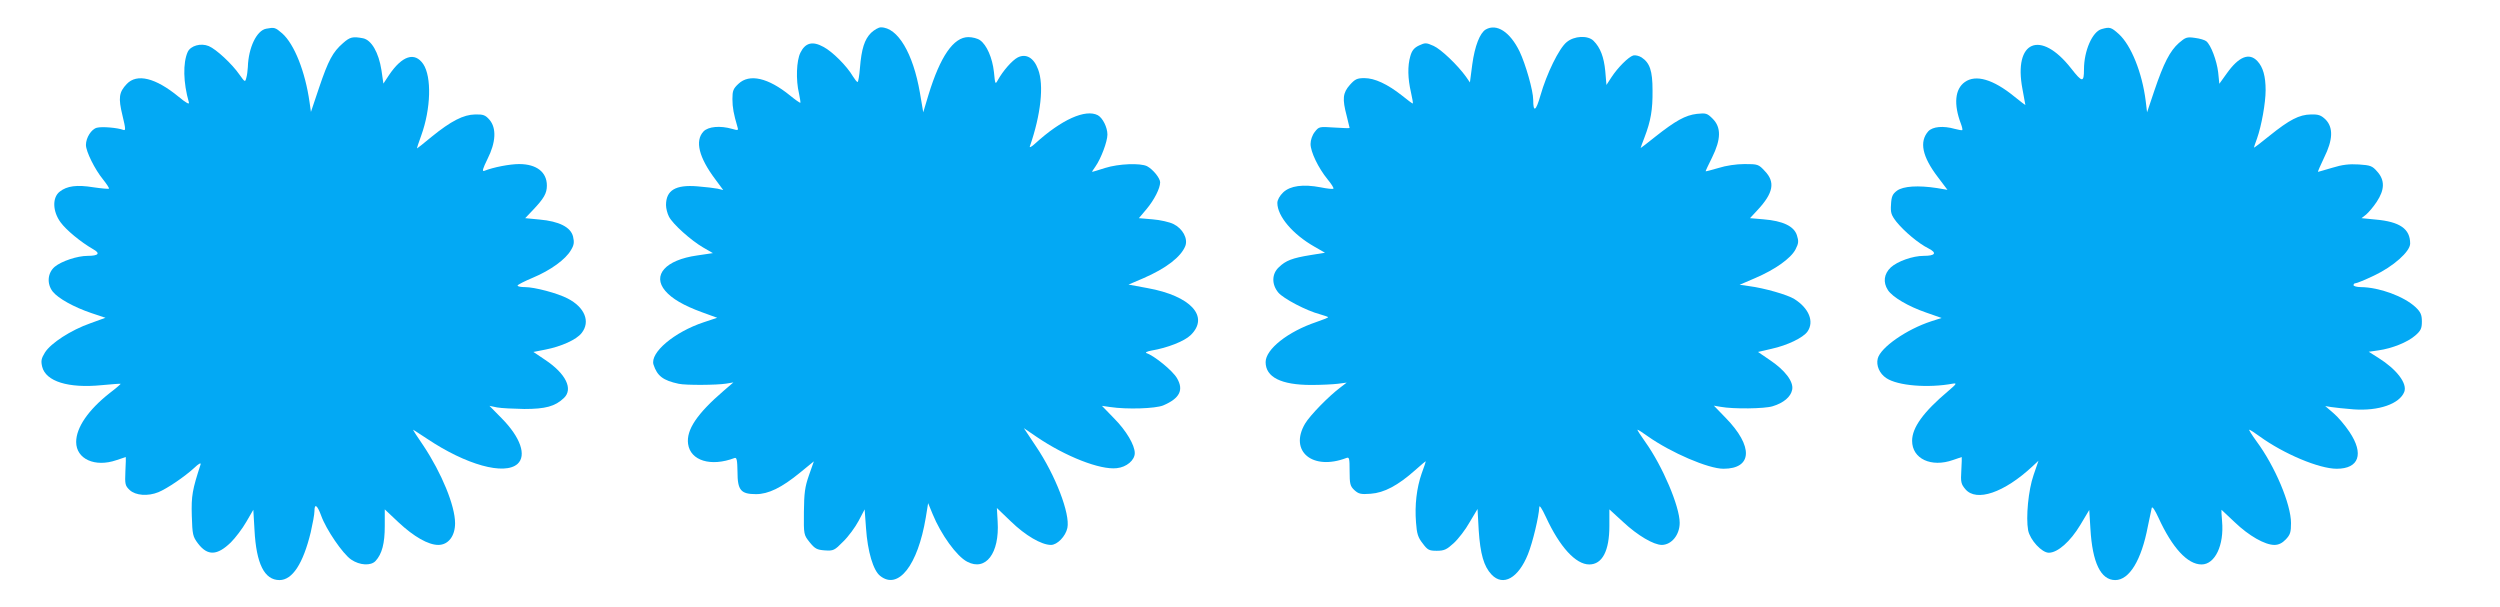 <?xml version="1.0" standalone="no"?>
<!DOCTYPE svg PUBLIC "-//W3C//DTD SVG 20010904//EN"
 "http://www.w3.org/TR/2001/REC-SVG-20010904/DTD/svg10.dtd">
<svg version="1.0" xmlns="http://www.w3.org/2000/svg"
 width="1280pt" height="311pt" viewBox="0 0 1280 311"
 preserveAspectRatio="xMidYMid meet">
<g transform="translate(0,311) scale(0.1,-0.1)"
fill="#03a9f4" stroke="none">
<path d="M1363 2963 c-49 -9 -91 -97 -94 -196 -1 -18 -4 -43 -8 -56 -6 -23 -7
-22 -35 17 -38 55 -119 130 -157 146 -41 17 -93 2 -108 -30 -25 -56 -23 -157
6 -258 4 -13 -13 -4 -53 29 -118 97 -213 120 -265 65 -40 -42 -44 -71 -22
-161 17 -70 17 -79 4 -74 -29 11 -109 18 -135 11 -28 -7 -56 -51 -56 -88 0
-34 46 -126 87 -176 19 -24 33 -45 31 -48 -3 -2 -38 1 -79 7 -86 14 -136 7
-173 -22 -39 -30 -37 -101 4 -157 29 -40 103 -101 167 -138 38 -21 28 -34 -28
-34 -53 0 -134 -27 -169 -56 -37 -32 -41 -87 -10 -127 28 -35 109 -80 198
-110 l72 -24 -77 -28 c-100 -35 -203 -102 -233 -150 -19 -31 -21 -43 -14 -73
19 -75 134 -111 305 -94 52 5 95 8 97 7 1 -1 -24 -23 -57 -48 -109 -86 -171
-176 -171 -250 0 -87 96 -131 206 -93 26 9 48 16 48 16 1 0 0 -33 -2 -73 -3
-67 -1 -74 22 -96 30 -28 93 -33 147 -11 44 18 134 79 183 124 23 22 36 29 33
18 -42 -129 -48 -160 -45 -262 3 -98 5 -107 32 -143 49 -64 98 -62 168 6 23
23 59 70 79 105 l36 62 6 -103 c9 -174 51 -257 128 -257 66 0 121 84 160 245
10 44 19 92 19 108 0 41 14 32 34 -22 25 -71 111 -197 154 -226 44 -30 101
-33 125 -7 33 36 47 90 47 178 l0 86 70 -66 c79 -74 153 -116 204 -116 51 0
86 45 86 111 0 90 -69 257 -162 397 -31 45 -55 82 -53 82 1 0 33 -21 71 -46
200 -134 397 -189 464 -129 47 43 15 136 -82 234 l-62 63 39 -8 c21 -4 84 -7
139 -8 108 0 158 13 203 56 49 46 10 125 -95 195 l-61 41 61 12 c82 16 160 51
186 85 46 58 16 132 -72 177 -52 27 -169 58 -218 58 -21 0 -38 3 -38 8 0 4 35
22 78 40 91 38 168 94 195 141 16 26 18 40 11 70 -12 48 -71 78 -172 87 l-73
7 39 41 c57 60 72 86 72 126 0 69 -53 110 -142 110 -47 0 -132 -16 -179 -35
-12 -4 -7 12 17 61 43 85 47 158 10 201 -21 24 -32 28 -73 27 -60 -1 -123 -33
-224 -115 -39 -33 -73 -59 -74 -59 -1 0 8 30 22 67 49 136 54 299 10 365 -44
64 -108 43 -175 -56 l-29 -44 -10 69 c-14 90 -51 154 -94 163 -53 10 -67 7
-103 -25 -52 -45 -75 -88 -122 -227 l-42 -125 -7 49 c-22 157 -78 298 -140
353 -36 31 -40 32 -82 24z"/>
<path d="M4460 2942 c-34 -34 -49 -82 -57 -179 -3 -40 -9 -73 -12 -73 -4 0
-14 13 -24 29 -31 53 -105 127 -151 151 -56 31 -93 21 -118 -30 -20 -40 -24
-139 -7 -209 5 -24 8 -45 7 -47 -2 -2 -26 15 -53 37 -112 91 -208 113 -264 60
-27 -25 -31 -36 -31 -78 0 -44 7 -79 25 -140 7 -21 5 -22 -26 -13 -62 18 -123
12 -147 -13 -45 -48 -24 -133 61 -246 l40 -54 -29 7 c-16 3 -63 9 -104 12
-111 9 -160 -20 -160 -96 0 -17 7 -44 15 -59 19 -38 113 -122 175 -158 l50
-29 -81 -12 c-162 -23 -231 -101 -163 -181 34 -40 93 -75 189 -110 l77 -28
-69 -23 c-151 -50 -276 -156 -257 -217 19 -58 49 -81 129 -98 36 -8 195 -7
244 1 l36 6 -50 -43 c-136 -117 -192 -200 -182 -272 12 -86 117 -118 238 -72
11 4 14 -10 15 -71 0 -94 17 -114 95 -114 63 0 131 33 225 110 l71 58 -25 -71
c-21 -60 -25 -91 -26 -189 -1 -116 -1 -116 30 -155 27 -33 37 -38 77 -41 44
-3 50 0 94 45 27 26 62 74 79 106 l31 59 7 -96 c8 -119 37 -218 73 -245 92
-73 192 54 233 299 l12 74 23 -56 c43 -105 123 -216 177 -244 95 -50 166 43
156 205 l-4 70 72 -69 c73 -71 156 -120 205 -120 32 0 75 44 84 87 15 72 -61
270 -161 418 l-62 93 66 -45 c147 -100 325 -170 410 -160 50 5 92 41 92 77 0
41 -43 114 -104 176 l-64 66 42 -6 c87 -13 231 -8 271 8 85 36 107 79 71 140
-22 38 -115 114 -156 128 -8 3 3 9 25 13 83 14 169 48 201 79 98 95 1 201
-221 241 l-97 18 75 32 c118 51 194 110 216 166 14 38 -14 89 -61 112 -20 10
-68 21 -107 24 l-70 6 39 46 c40 48 70 107 70 138 -1 22 -37 66 -67 82 -34 17
-145 13 -215 -9 -34 -11 -64 -20 -66 -20 -2 0 6 13 17 28 28 40 61 127 61 163
0 37 -24 85 -49 99 -63 33 -186 -22 -320 -144 -19 -18 -32 -24 -28 -15 56 161
73 314 42 394 -22 60 -62 82 -104 61 -29 -15 -76 -69 -102 -116 -13 -24 -14
-22 -20 41 -8 73 -37 139 -71 163 -12 9 -39 16 -60 16 -76 0 -144 -99 -204
-295 l-27 -90 -17 100 c-35 203 -114 335 -200 335 -12 0 -34 -13 -50 -28z"/>
<path d="M7607 2959 c-30 -18 -56 -84 -69 -179 l-12 -92 -20 29 c-43 60 -128
141 -166 158 -38 17 -43 17 -75 2 -25 -12 -36 -26 -44 -54 -15 -51 -13 -116 3
-185 7 -32 12 -58 9 -58 -2 0 -27 18 -55 41 -75 59 -140 89 -192 89 -38 0 -48
-5 -75 -35 -36 -41 -39 -71 -16 -158 8 -32 15 -60 15 -62 0 -2 -35 -1 -78 2
-77 5 -79 5 -100 -22 -13 -16 -22 -42 -22 -62 0 -40 39 -122 87 -181 20 -24
33 -45 30 -48 -3 -3 -32 0 -66 7 -89 17 -155 8 -191 -26 -18 -17 -30 -39 -30
-54 0 -68 79 -161 190 -224 l54 -31 -74 -12 c-93 -15 -127 -28 -162 -62 -37
-34 -38 -88 -3 -130 26 -31 144 -93 213 -111 23 -7 42 -13 42 -15 0 -3 -27
-13 -61 -25 -145 -49 -259 -139 -259 -205 0 -77 79 -117 234 -117 49 0 110 3
135 6 l46 6 -30 -23 c-63 -47 -158 -145 -183 -187 -83 -141 38 -242 211 -176
15 6 17 0 17 -67 0 -66 3 -77 24 -97 22 -20 33 -23 84 -19 69 5 139 42 228
121 30 27 54 47 54 45 0 -2 -9 -30 -21 -62 -26 -75 -36 -162 -29 -251 4 -57
10 -77 34 -107 25 -34 33 -38 72 -38 38 0 51 6 87 39 24 22 61 70 82 108 l40
67 6 -109 c8 -121 26 -185 66 -227 59 -62 137 -18 186 104 25 62 56 194 58
240 0 15 12 -2 34 -49 71 -154 153 -243 222 -243 67 0 103 70 103 197 l0 85
71 -65 c74 -69 156 -117 198 -117 50 1 91 52 91 113 0 84 -88 291 -176 414
-25 35 -43 63 -40 63 3 0 27 -15 53 -34 119 -84 310 -166 387 -166 149 0 154
115 11 261 l-60 62 35 -6 c65 -12 225 -10 266 3 56 17 93 48 100 85 8 41 -37
100 -115 152 l-60 41 69 16 c82 18 162 57 184 88 36 51 8 120 -67 167 -35 22
-154 56 -231 66 l-49 7 79 34 c103 44 183 101 207 147 16 31 17 42 7 73 -15
46 -72 73 -170 81 l-70 6 39 42 c81 87 91 143 37 199 -32 35 -36 36 -104 36
-42 0 -96 -8 -133 -20 -35 -10 -64 -18 -66 -17 -1 1 14 33 33 71 46 93 47 154
3 198 -28 28 -34 30 -81 25 -59 -7 -109 -35 -213 -117 -41 -33 -75 -59 -75
-58 0 2 9 27 20 55 32 84 42 141 41 240 0 101 -14 141 -56 169 -13 8 -32 13
-43 10 -25 -8 -79 -62 -111 -111 l-26 -40 -6 71 c-7 72 -25 120 -60 155 -29
29 -99 26 -138 -7 -39 -32 -102 -161 -134 -273 -23 -81 -37 -89 -37 -22 0 47
-39 183 -70 248 -49 100 -117 144 -173 112z"/>
<path d="M10760 2961 c-47 -13 -90 -111 -90 -206 0 -69 -9 -68 -66 5 -157 200
-296 141 -249 -106 8 -43 15 -80 15 -82 0 -1 -26 19 -57 44 -108 88 -197 114
-253 74 -51 -36 -58 -114 -20 -214 6 -16 9 -30 7 -32 -2 -2 -19 1 -38 6 -60
17 -113 12 -136 -12 -47 -53 -32 -129 49 -235 l49 -65 -53 9 c-97 15 -173 10
-205 -13 -23 -17 -29 -30 -31 -71 -3 -42 1 -54 28 -89 40 -49 112 -110 164
-136 45 -23 35 -38 -25 -38 -56 0 -134 -28 -168 -59 -35 -33 -41 -76 -15 -116
23 -36 105 -84 195 -115 l80 -28 -53 -17 c-126 -41 -260 -134 -274 -191 -9
-35 9 -77 44 -100 58 -39 214 -52 342 -28 21 3 16 -3 -25 -38 -127 -107 -185
-187 -185 -255 0 -92 98 -138 210 -98 23 8 43 15 44 15 1 0 0 -31 -2 -68 -4
-61 -1 -71 21 -97 56 -66 198 -18 343 117 l31 29 -25 -73 c-27 -77 -40 -217
-28 -283 10 -50 70 -115 106 -115 45 0 110 57 161 142 l46 77 6 -97 c10 -173
53 -262 127 -262 72 0 134 101 167 275 9 44 18 87 20 95 3 9 17 -13 34 -50 71
-155 149 -240 221 -240 69 0 116 99 105 221 -3 33 -4 59 -3 59 0 0 31 -29 68
-64 72 -69 154 -116 203 -116 21 0 40 9 58 28 23 24 27 37 27 84 0 96 -82 291
-177 419 -24 33 -40 59 -37 59 4 0 27 -15 53 -34 124 -90 305 -166 395 -166
114 0 141 76 65 189 -22 33 -59 77 -82 96 l-42 36 30 -5 c17 -3 69 -8 116 -12
128 -9 235 28 259 90 16 43 -39 115 -133 174 l-49 31 49 7 c71 10 150 42 189
76 29 25 34 37 34 72 0 34 -6 48 -32 73 -60 56 -186 102 -280 103 -21 0 -38 5
-38 10 0 6 5 10 11 10 6 0 48 17 94 39 98 46 185 123 185 164 0 75 -52 112
-178 123 l-71 7 23 18 c13 11 38 40 55 66 41 62 42 111 2 155 -25 29 -35 32
-94 36 -48 3 -85 -1 -136 -17 -38 -11 -71 -21 -73 -21 -2 0 12 32 31 72 46 92
48 155 8 196 -23 22 -36 27 -75 26 -60 -1 -110 -27 -212 -109 -44 -36 -80 -63
-80 -61 0 2 7 23 16 47 23 65 44 183 44 247 0 71 -13 118 -42 149 -42 45 -95
24 -157 -63 l-38 -53 -6 59 c-7 59 -37 140 -61 159 -7 6 -33 14 -58 17 -41 6
-48 3 -82 -26 -46 -41 -78 -103 -126 -245 l-37 -110 -7 58 c-18 145 -75 286
-138 343 -39 35 -46 37 -88 25z"/>
</g>
</svg>
